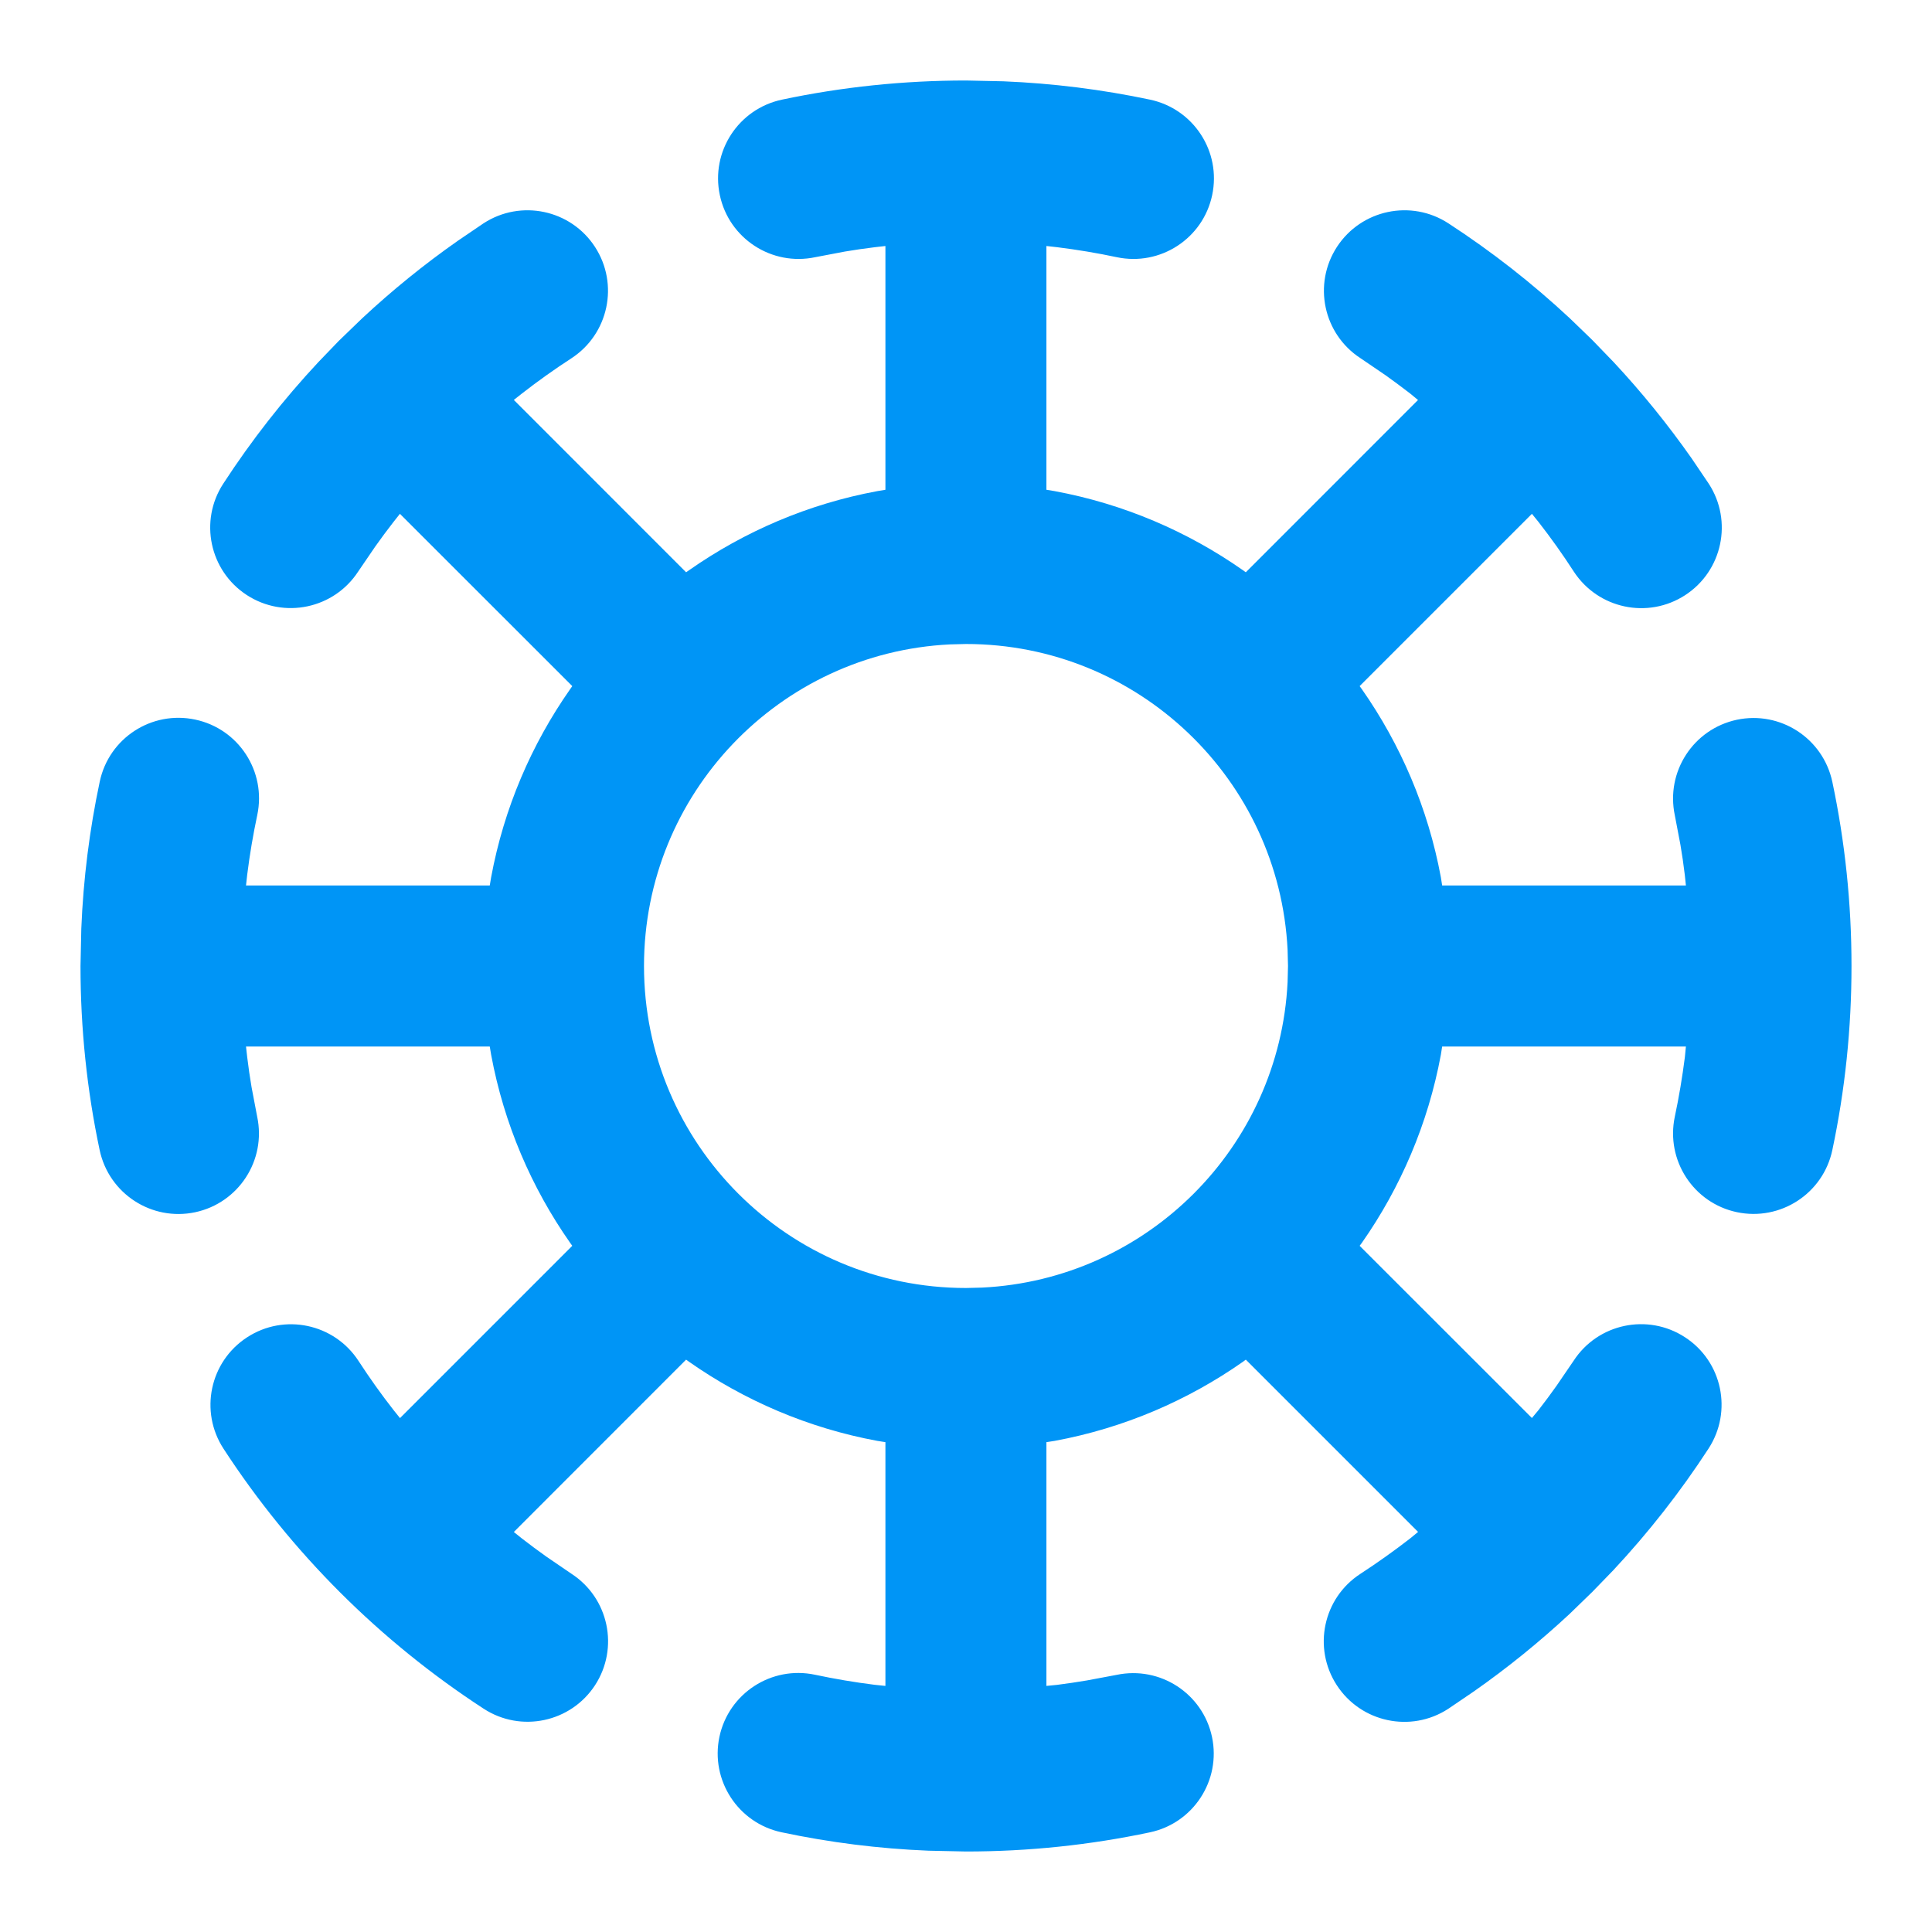 <svg width="24" height="24" viewBox="0 0 24 24" fill="none" xmlns="http://www.w3.org/2000/svg">
<g clip-path="url(#clip0_3985_1516)">
<path d="M11.535 22.99C10.917 22.965 10.306 22.888 9.708 22.761C9.168 22.646 8.823 22.115 8.937 21.575C9.052 21.035 9.583 20.69 10.123 20.804C10.368 20.856 10.615 20.898 10.864 20.929L10.999 20.943V17.915L10.898 17.899C10.04 17.74 9.247 17.398 8.559 16.916L8.523 16.89L6.383 19.031L6.484 19.112C6.584 19.189 6.685 19.265 6.787 19.337L7.099 19.55C7.562 19.851 7.693 20.471 7.392 20.934C7.091 21.396 6.471 21.528 6.008 21.226C4.719 20.387 3.616 19.286 2.777 17.997C2.475 17.534 2.606 16.914 3.069 16.613C3.532 16.311 4.151 16.442 4.453 16.905C4.59 17.116 4.736 17.321 4.891 17.519L4.969 17.616L7.109 15.476L7.084 15.441C6.602 14.754 6.26 13.96 6.101 13.102L6.084 13H3.056L3.071 13.133C3.086 13.258 3.104 13.382 3.125 13.505L3.195 13.873C3.309 14.414 2.964 14.944 2.424 15.059C1.883 15.173 1.353 14.828 1.238 14.287C1.08 13.541 1 12.775 1 12L1.01 11.536C1.035 10.918 1.112 10.308 1.239 9.71C1.353 9.169 1.884 8.824 2.425 8.939C2.965 9.053 3.31 9.584 3.196 10.124C3.144 10.369 3.102 10.616 3.071 10.865L3.056 11H6.084L6.101 10.898C6.26 10.04 6.602 9.247 7.084 8.559L7.109 8.523L4.968 6.383L4.888 6.484C4.811 6.583 4.736 6.684 4.663 6.787L4.45 7.099C4.149 7.562 3.529 7.693 3.066 7.392C2.603 7.091 2.472 6.471 2.773 6.009C3.123 5.471 3.519 4.965 3.955 4.498L4.212 4.231L4.222 4.222L4.232 4.212L4.497 3.956C4.871 3.607 5.269 3.284 5.689 2.99L6.007 2.774C6.47 2.473 7.09 2.604 7.391 3.067C7.692 3.53 7.561 4.149 7.098 4.451C6.887 4.588 6.682 4.734 6.483 4.889L6.383 4.968L8.523 7.109L8.559 7.084C9.247 6.602 10.04 6.26 10.898 6.101L10.999 6.084V3.056L10.867 3.071C10.742 3.086 10.619 3.104 10.495 3.125L10.127 3.195C9.587 3.309 9.056 2.964 8.942 2.424C8.827 1.883 9.173 1.353 9.713 1.238C10.46 1.08 11.225 1 12 1L12.464 1.01C13.08 1.035 13.69 1.112 14.287 1.238C14.827 1.353 15.173 1.883 15.058 2.424C14.944 2.964 14.413 3.309 13.873 3.195C13.629 3.143 13.382 3.102 13.133 3.071L12.999 3.056V6.084L13.102 6.101C13.96 6.26 14.753 6.602 15.441 7.084L15.476 7.109L17.615 4.969L17.517 4.888C17.417 4.811 17.316 4.736 17.214 4.663L16.901 4.45C16.438 4.149 16.307 3.53 16.608 3.067C16.91 2.604 17.529 2.473 17.992 2.774C18.53 3.124 19.036 3.52 19.503 3.956L19.767 4.211L19.778 4.222L19.787 4.231L20.045 4.498C20.394 4.872 20.717 5.271 21.012 5.691L21.227 6.009C21.528 6.472 21.397 7.092 20.934 7.393C20.471 7.694 19.852 7.563 19.55 7.1C19.413 6.888 19.267 6.683 19.112 6.484L19.03 6.383L16.89 8.523L16.916 8.559C17.398 9.247 17.74 10.04 17.899 10.898L17.915 11H20.943L20.929 10.867C20.914 10.742 20.896 10.618 20.875 10.495L20.805 10.127C20.691 9.586 21.036 9.056 21.576 8.941C22.117 8.827 22.647 9.172 22.762 9.713C22.92 10.46 23 11.225 23 12C23 12.775 22.92 13.54 22.762 14.286C22.648 14.827 22.117 15.172 21.576 15.058C21.036 14.944 20.691 14.413 20.805 13.872C20.857 13.628 20.898 13.382 20.93 13.133L20.943 13H17.915L17.899 13.102C17.74 13.96 17.398 14.754 16.916 15.441L16.89 15.476L19.03 17.615L19.11 17.519C19.187 17.42 19.262 17.319 19.335 17.216L19.548 16.904C19.849 16.441 20.469 16.31 20.932 16.612C21.395 16.913 21.525 17.532 21.224 17.995C20.874 18.533 20.478 19.038 20.042 19.505L19.788 19.767L19.778 19.778L19.773 19.782L19.5 20.047C19.126 20.395 18.728 20.718 18.308 21.012L17.99 21.228C17.527 21.529 16.907 21.397 16.606 20.934C16.305 20.471 16.436 19.852 16.899 19.551C17.111 19.413 17.316 19.267 17.515 19.113L17.616 19.03L15.476 16.89L15.441 16.916C14.753 17.398 13.96 17.74 13.102 17.899L12.999 17.915V20.943L13.131 20.93C13.255 20.914 13.379 20.896 13.502 20.875L13.87 20.806C14.411 20.692 14.941 21.037 15.056 21.577C15.17 22.118 14.824 22.648 14.284 22.762C13.538 22.92 12.774 23 12 23L11.535 22.99ZM11.8 8.005C9.684 8.109 8 9.858 8 12C8 14.209 9.791 16 12 16L12.2 15.995C14.25 15.894 15.894 14.25 15.995 12.2L16 12L15.995 11.8C15.891 9.684 14.142 8 12 8L11.8 8.005Z" fill="#0095F6"/>
</g>
<defs>
<clipPath id="clip0_3985_1516">
<rect width="22" height="22" fill="white" transform="translate(1 1)"/>
</clipPath>
</defs>
</svg>
